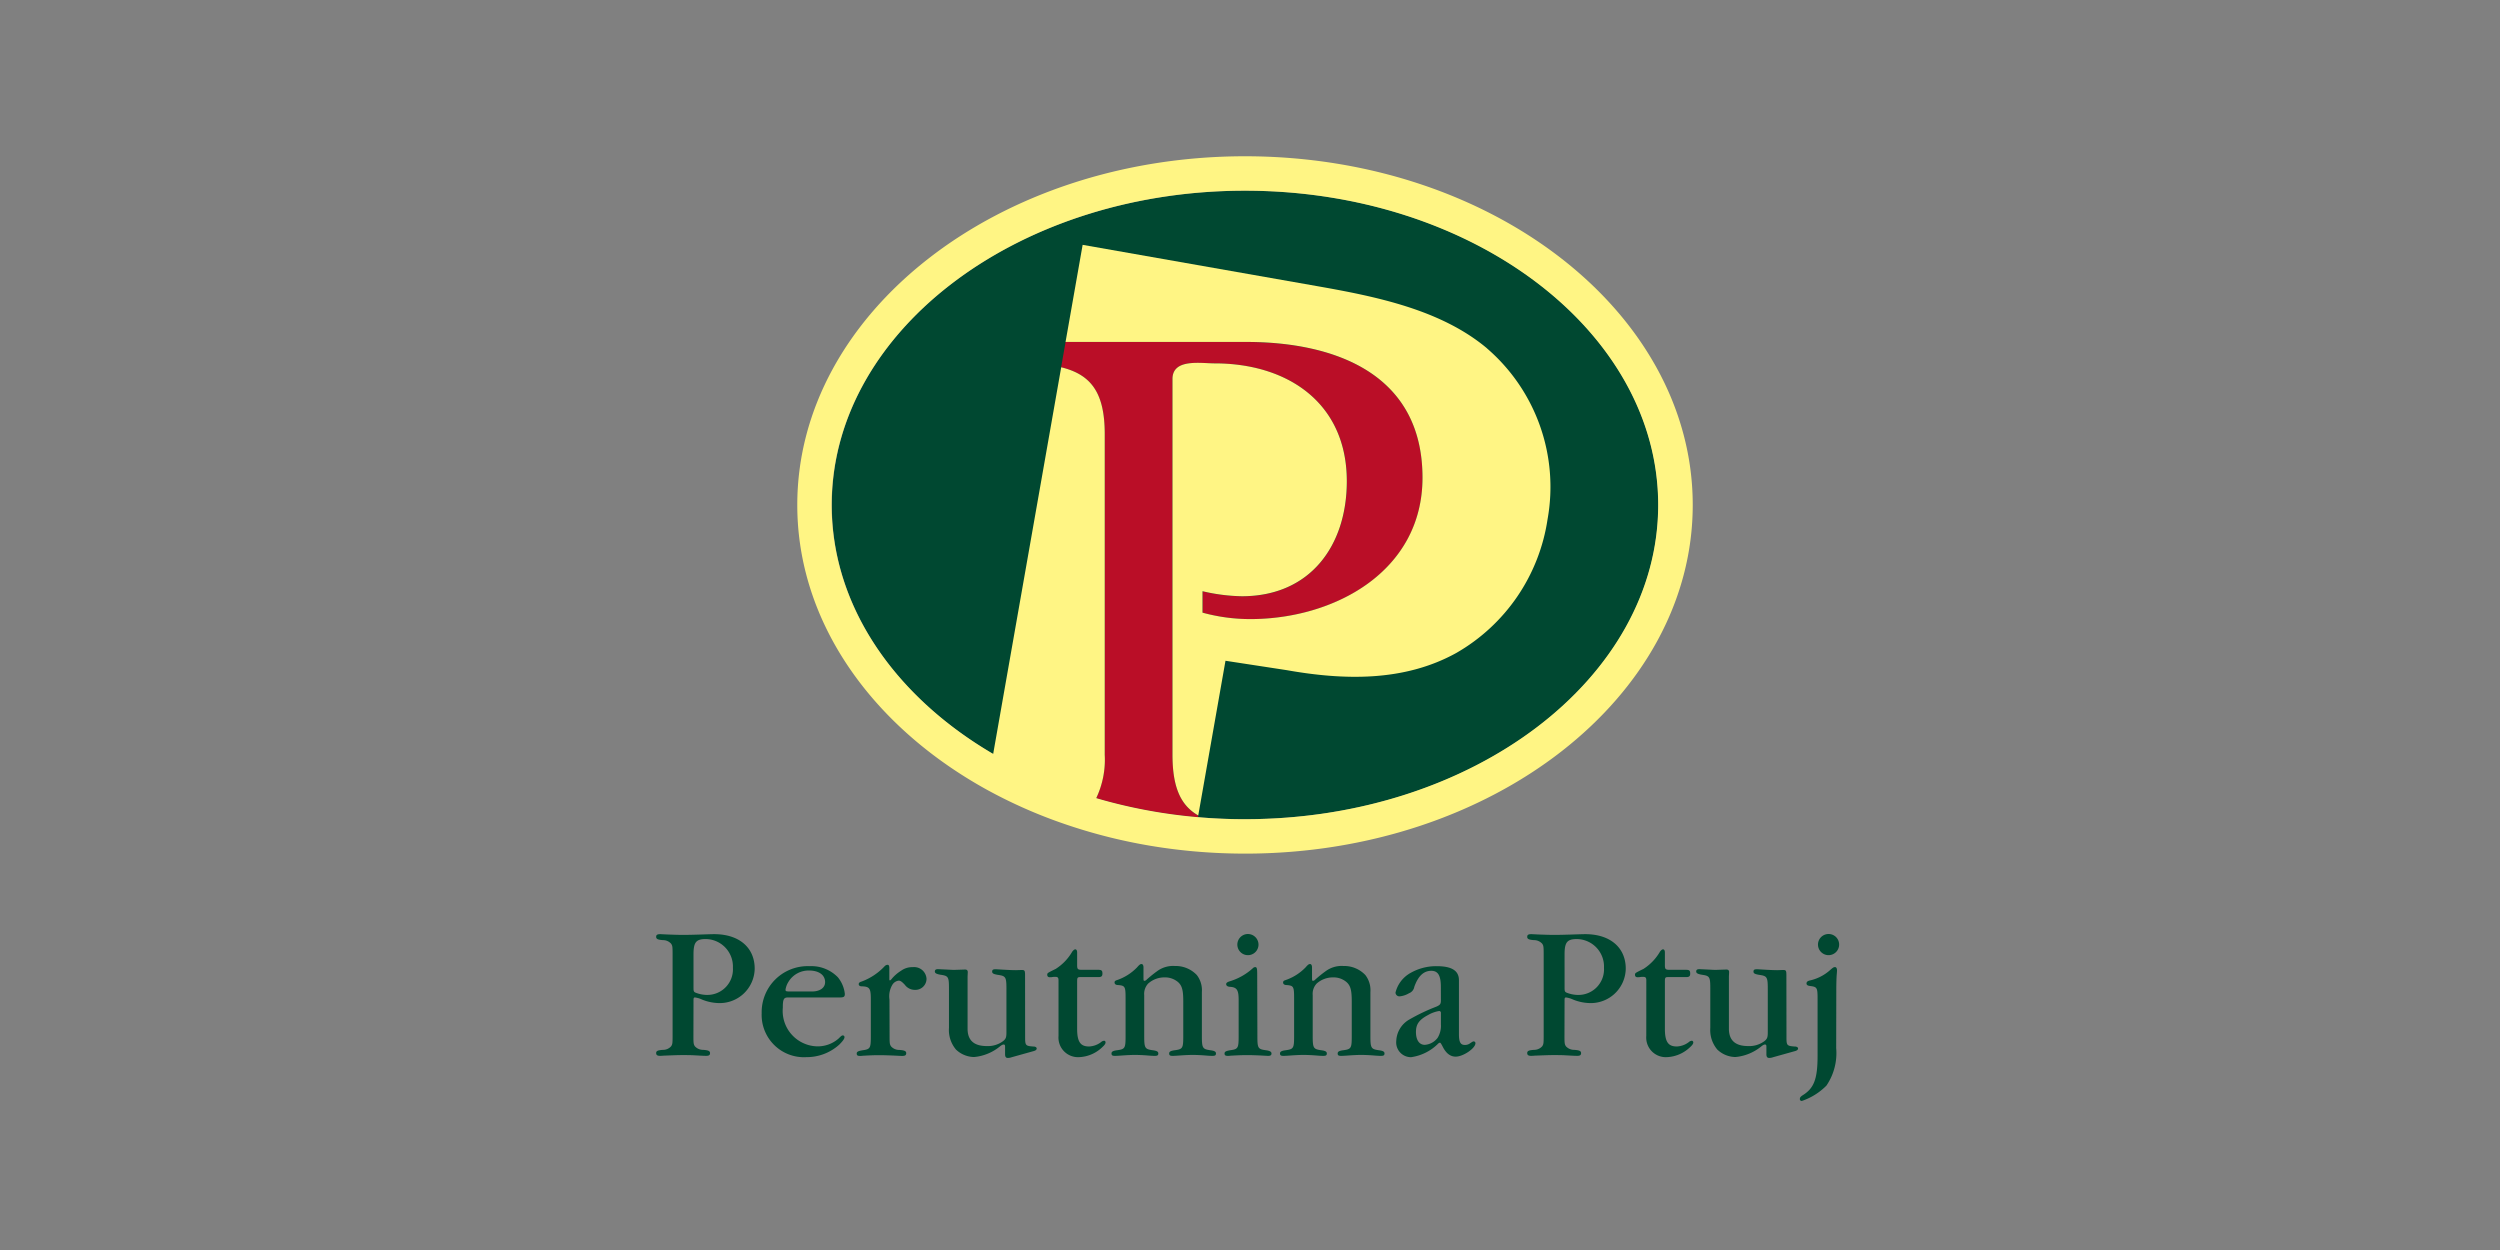 <svg xmlns="http://www.w3.org/2000/svg" xmlns:xlink="http://www.w3.org/1999/xlink" width="160" height="80" viewBox="0 0 160 80">
  <rect x="0" y="0" width="160" height="80" fill="#808080" stroke="none"/>
  <defs>
    <clipPath id="clip-path">
      <rect id="Rectangle_57268" data-name="Rectangle 57268" width="75.706" height="60.457" fill="none"/>
    </clipPath>
  </defs>
  <g id="Group_30490" data-name="Group 30490" transform="translate(-7197 -9294)">
    <rect id="Rectangle_57267" data-name="Rectangle 57267" width="160" height="80" rx="8" transform="translate(7197 9294)" fill="none"/>
    <g id="Group_30282" data-name="Group 30282" transform="translate(7239 9304)">
      <g id="Group_30281" data-name="Group 30281" clip-path="url(#clip-path)">
        <path id="Path_108662" data-name="Path 108662" d="M2.384,659.332c0-.185.011-.22.1-.22a1.515,1.515,0,0,1,.428.127A3,3,0,0,0,4,659.472a2.237,2.237,0,0,0,2.3-2.2c0-1.355-1-2.211-2.592-2.211-.161,0-.509.012-.867.024-.383.011-.764.023-1.1.023-.37,0-.613-.012-.961-.023-.289-.011-.462-.024-.52-.024-.2,0-.266.047-.266.174s.093.186.44.208a.692.692,0,0,1,.52.232c.081.126.092.185.092.648v5.264c0,.462-.011.521-.092.648a.688.688,0,0,1-.52.231c-.347.023-.44.07-.44.208,0,.116.07.175.243.175a1.679,1.679,0,0,0,.22-.012c.948-.036.948-.036,1.249-.036.232,0,.451,0,.683.011.637.037.741.037.8.037.185,0,.253-.048.253-.175s-.092-.185-.439-.208a.7.7,0,0,1-.532-.231c-.081-.127-.092-.186-.092-.648Zm0-2.974c0-.775.162-.984.787-.984a1.76,1.76,0,0,1,1.735,1.84,1.637,1.637,0,0,1-1.642,1.736,2,2,0,0,1-.73-.139c-.127-.047-.15-.093-.15-.313Zm9.361,2.754c.265,0,.324-.046.324-.232a2.026,2.026,0,0,0-.44-1.053,2.364,2.364,0,0,0-1.815-.717,2.947,2.947,0,0,0-3.067,3.008,2.708,2.708,0,0,0,2.87,2.814,3.1,3.1,0,0,0,2.095-.8c.208-.208.335-.37.335-.475a.106.106,0,0,0-.1-.115c-.069,0-.1.022-.278.2a2.025,2.025,0,0,1-1.376.5A2.267,2.267,0,0,1,8.1,659.773c0-.544.058-.66.325-.66Zm-3.136-.382c-.313,0-.335-.011-.335-.126a1.3,1.3,0,0,1,.184-.486,1.5,1.5,0,0,1,1.33-.729c.626,0,1.019.289,1.019.741,0,.369-.335.6-.845.6Zm6.317.521a1.44,1.44,0,0,1,.185-.949.549.549,0,0,1,.405-.265c.116,0,.209.069.394.265a.787.787,0,0,0,.635.324.713.713,0,0,0,.753-.7.794.794,0,0,0-.879-.753,1.207,1.207,0,0,0-.752.231,2.458,2.458,0,0,0-.6.522c-.046.057-.081.092-.115.092s-.035-.012-.035-.162v-.625c0-.139-.034-.209-.116-.209a.283.283,0,0,0-.185.093,3.839,3.839,0,0,1-1.458.973c-.151.046-.2.092-.2.172s.057.128.162.139c.532.011.613.116.613.822v2.372c0,.763-.035.833-.533.9-.278.047-.37.092-.37.208s.058.153.2.153a1.225,1.225,0,0,0,.2-.012c.659-.036.811-.036,1.1-.036.186,0,.522.011.881.025.44.023.475.023.532.023.185,0,.255-.048.255-.175s-.093-.185-.441-.208a.694.694,0,0,1-.531-.231c-.082-.127-.093-.186-.093-.648Zm8.678-1.539c0-.323-.023-.358-.22-.358l-.359.012c-.173,0-.486-.012-.856-.034s-.381-.024-.451-.024c-.162,0-.22.033-.22.15s.094.162.371.209c.5.07.543.14.543.9v2.765c0,.336-.034.429-.219.579a1.625,1.625,0,0,1-1.042.312c-.821,0-1.226-.37-1.226-1.11v-3.333l.011-.255c.012-.138-.046-.2-.173-.2l-.67.022c-.047,0-.174,0-.359-.013l-.695-.033c-.15,0-.208.046-.208.15s.093.162.371.209c.5.07.532.14.532.9v2.5a1.939,1.939,0,0,0,.451,1.389,1.713,1.713,0,0,0,1.157.476,3.052,3.052,0,0,0,1.689-.708c.1-.07.15-.093.2-.093.07,0,.094.035.094.139v.486c0,.164.057.234.172.234a.729.729,0,0,0,.254-.046l1.412-.395c.127-.035.185-.093.185-.162s-.069-.127-.207-.127c-.5-.035-.533-.07-.533-.578Zm2.141,3.866a1.253,1.253,0,0,0,1.307,1.355,2.27,2.27,0,0,0,1.493-.637c.14-.128.209-.22.209-.3a.1.1,0,0,0-.092-.115.463.463,0,0,0-.14.045,1.358,1.358,0,0,1-.821.324c-.555,0-.764-.3-.764-1.133v-3.009c0-.279.023-.3.232-.3h1.145c.173,0,.242-.059.242-.22,0-.2-.058-.245-.277-.245H27.237c-.254,0-.3-.045-.3-.288v-.822c0-.126-.047-.2-.116-.2s-.127.058-.2.151a3.2,3.2,0,0,1-1.054,1.1c-.543.266-.543.266-.543.382s.082.161.2.151h.057a1.389,1.389,0,0,1,.244-.024c.174,0,.22.047.22.231Zm5.438-4.385c0-.139-.046-.22-.127-.22s-.139.046-.29.22a3.226,3.226,0,0,1-1.285.81c-.115.035-.15.081-.15.15,0,.092.07.15.174.162.509.034.532.08.532.89v2.384c0,.763-.035.833-.532.9-.278.035-.369.092-.369.208s.057.153.208.153c.081,0,.15,0,.463-.023s.613-.037.833-.037c.2,0,.52.012.822.037s.381.023.45.023c.162,0,.22-.037.22-.153s-.092-.173-.37-.208c-.486-.069-.532-.139-.532-.9v-2.626a.963.963,0,0,1,.254-.741,1.558,1.558,0,0,1,1.053-.394,1.286,1.286,0,0,1,.845.29c.267.23.347.52.347,1.237v2.234c0,.763-.035.833-.532.9-.278.035-.371.092-.371.208s.058.153.208.153c.08,0,.15,0,.463-.023s.625-.037.833-.037.521.012.821.037.381.023.451.023c.163,0,.22-.037.22-.153s-.092-.173-.369-.208c-.486-.069-.533-.139-.533-.9v-2.823a1.589,1.589,0,0,0-.323-1.088,1.864,1.864,0,0,0-1.4-.579,1.718,1.718,0,0,0-1.147.336,8.183,8.183,0,0,0-.658.531.221.221,0,0,1-.14.081c-.069,0-.069-.023-.069-.254Zm7.278.416c0-.347-.023-.44-.127-.44a.219.219,0,0,0-.15.07,3.836,3.836,0,0,1-1.5.845c-.139.046-.209.1-.209.172,0,.1.081.162.232.175.451.023.566.2.566.832v2.326c0,.763-.035.833-.532.9-.277.047-.37.092-.37.208s.058.153.2.153a1.233,1.233,0,0,0,.2-.012c.671-.036.81-.036,1.1-.036.231,0,.509.011.833.025.394.023.406.023.464.023.15,0,.208-.048.208-.153s-.093-.173-.371-.208c-.5-.069-.532-.139-.532-.9Zm-.6-2.557a.677.677,0,1,0,.683.694.68.68,0,0,0-.683-.694m4.108,2.141c0-.139-.046-.22-.127-.22s-.139.046-.29.22a3.234,3.234,0,0,1-1.284.81c-.115.035-.15.081-.15.15,0,.092.069.15.173.162.509.034.532.08.532.89v2.384c0,.763-.035.833-.532.9-.277.035-.371.092-.371.208s.059.153.209.153c.08,0,.15,0,.462-.023s.614-.037.834-.037c.2,0,.52.012.821.037s.382.023.451.023c.162,0,.22-.037.22-.153s-.092-.173-.371-.208c-.485-.069-.533-.139-.533-.9v-2.626a.965.965,0,0,1,.254-.741,1.56,1.56,0,0,1,1.055-.394,1.281,1.281,0,0,1,.843.29c.266.23.347.52.347,1.237v2.234c0,.763-.034.833-.532.9-.276.035-.369.092-.369.208s.058.153.209.153c.081,0,.15,0,.463-.023s.624-.037.832-.037.522.012.822.037.382.023.452.023c.161,0,.219-.037.219-.153s-.092-.173-.37-.208c-.486-.069-.532-.139-.532-.9v-2.823a1.582,1.582,0,0,0-.324-1.088,1.862,1.862,0,0,0-1.4-.579,1.713,1.713,0,0,0-1.145.336,7.875,7.875,0,0,0-.658.531.223.223,0,0,1-.139.081c-.07,0-.07-.023-.07-.254Zm8.249,2.071c0,.266-.035.323-.3.44a12.067,12.067,0,0,0-1.724.822,1.651,1.651,0,0,0-.833,1.366.945.945,0,0,0,.948,1.043,3.048,3.048,0,0,0,1.747-.882.239.239,0,0,1,.093-.046c.046,0,.08.058.173.232.22.45.5.661.844.661.475,0,1.262-.534,1.262-.859a.109.109,0,0,0-.116-.115c-.046,0-.058.012-.2.1a.548.548,0,0,1-.359.126c-.277,0-.381-.174-.381-.694v-3.448c0-.614-.464-.9-1.423-.9a3.31,3.31,0,0,0-1.666.428,1.981,1.981,0,0,0-.971,1.262.25.25,0,0,0,.266.242,1.438,1.438,0,0,0,.6-.2.529.529,0,0,0,.336-.405c.244-.694.6-1.03,1.089-1.03.428,0,.612.3.612,1.03Zm0,1.562a1.476,1.476,0,0,1-.208.867,1.126,1.126,0,0,1-.822.452c-.359,0-.567-.314-.567-.821s.208-.787.776-1.088a2.057,2.057,0,0,1,.694-.254.111.111,0,0,1,.127.127Zm7.914-1.493c0-.185.011-.22.1-.22a1.532,1.532,0,0,1,.429.127,2.992,2.992,0,0,0,1.087.232,2.237,2.237,0,0,0,2.3-2.2c0-1.355-1-2.211-2.591-2.211-.162,0-.509.012-.868.024-.382.011-.764.023-1.1.023-.37,0-.613-.012-.96-.023-.29-.011-.462-.024-.521-.024-.2,0-.266.047-.266.174s.093.186.44.208a.7.7,0,0,1,.521.232c.08.126.092.185.092.648v5.264c0,.462-.011.521-.092.648a.693.693,0,0,1-.521.231c-.347.023-.44.07-.44.208,0,.116.069.175.243.175a1.67,1.67,0,0,0,.219-.012c.949-.036.949-.036,1.25-.036.232,0,.451,0,.682.011.636.037.741.037.8.037.185,0,.254-.048.254-.175s-.092-.185-.44-.208a.7.7,0,0,1-.532-.231c-.081-.127-.092-.186-.092-.648Zm0-2.974c0-.775.162-.984.787-.984a1.759,1.759,0,0,1,1.736,1.84,1.638,1.638,0,0,1-1.643,1.736,2,2,0,0,1-.729-.139c-.127-.047-.15-.093-.15-.313Zm5.23,5.219a1.253,1.253,0,0,0,1.307,1.355,2.275,2.275,0,0,0,1.493-.637c.139-.128.208-.22.208-.3a.106.106,0,0,0-.093-.115.477.477,0,0,0-.139.045,1.36,1.36,0,0,1-.821.324c-.555,0-.764-.3-.764-1.133v-3.009c0-.279.023-.3.232-.3h1.145c.174,0,.243-.059.243-.22,0-.2-.058-.245-.278-.245H64.853c-.254,0-.3-.045-.3-.288v-.822c0-.126-.046-.2-.116-.2s-.128.058-.2.151a3.206,3.206,0,0,1-1.053,1.1c-.544.266-.544.266-.544.382s.081.161.2.151H62.9a1.38,1.38,0,0,1,.244-.024c.173,0,.22.047.22.231Zm8.967-3.866c0-.323-.022-.358-.219-.358l-.36.012c-.172,0-.485-.012-.856-.034s-.382-.024-.451-.024c-.162,0-.22.033-.22.15s.093.162.371.209c.5.07.544.14.544.9v2.765c0,.336-.035.429-.22.579a1.62,1.62,0,0,1-1.041.312c-.822,0-1.227-.37-1.227-1.11v-3.333l.011-.255c.013-.138-.045-.2-.173-.2l-.67.022c-.047,0-.174,0-.359-.013l-.694-.033c-.15,0-.208.046-.208.15s.092.162.37.209c.5.07.532.14.532.9v2.5a1.937,1.937,0,0,0,.451,1.389,1.713,1.713,0,0,0,1.158.476,3.055,3.055,0,0,0,1.689-.708c.1-.07.15-.093.2-.093.07,0,.093.035.093.139v.486c0,.164.058.234.173.234a.735.735,0,0,0,.255-.046l1.412-.395c.127-.035.186-.093.186-.162s-.07-.127-.209-.127c-.5-.035-.533-.07-.533-.578Zm3.194.95c0-.441.011-.765.023-.961.012-.128.023-.266.023-.312,0-.139-.046-.22-.127-.22s-.127.024-.325.2a2.873,2.873,0,0,1-1.3.659c-.139.035-.2.093-.2.185s.058.139.208.163c.475.058.5.1.5.844v3.613c0,1.48-.22,2.071-.925,2.521-.163.1-.209.162-.209.255a.116.116,0,0,0,.127.127,4.038,4.038,0,0,0,1.574-.983,3.7,3.7,0,0,0,.624-2.4Zm-.5-3.611a.677.677,0,1,0,.682.683.675.675,0,0,0-.682-.683" transform="translate(0 -605.275)" fill="#004831"/>
        <path id="Path_108663" data-name="Path 108663" d="M147.878,49.119c0-11.108,11.841-20.113,26.448-20.113s26.448,9,26.448,20.113-11.841,20.112-26.448,20.112-26.448-9-26.448-20.112" transform="translate(-136.641 -26.802)" fill="#004831"/>
        <path id="Path_108664" data-name="Path 108664" d="M349.78,186.706c-1.129-.642-1.649-1.811-1.649-3.887V158.773c0-1.326,1.783-1,2.7-1,4.662,0,8.457,2.515,8.457,7.542,0,4.114-2.333,7.361-6.721,7.361a11.782,11.782,0,0,1-2.514-.322v1.372a11.5,11.5,0,0,0,3.062.412c5.394,0,11.018-3.062,11.018-9.051,0-6.628-5.578-8.686-11.292-8.686H341.285L341,158.018c1.923.471,2.786,1.635,2.786,4.277v20.525a5.737,5.737,0,0,1-.544,2.774,33.2,33.2,0,0,0,6.519,1.219Z" transform="translate(-315.088 -144.512)" fill="#ba0e27"/>
        <path id="Path_108665" data-name="Path 108665" d="M371.714,81.227c-2.933-2.458-7.062-3.3-10.768-3.955l-15.1-2.659-1.094,6.214h11.553c5.714,0,11.292,2.058,11.292,8.686,0,5.988-5.624,9.051-11.017,9.051a11.5,11.5,0,0,1-3.062-.412V96.781a11.78,11.78,0,0,0,2.514.322c4.388,0,6.721-3.247,6.721-7.361,0-5.028-3.8-7.543-8.457-7.543-.914,0-2.7-.321-2.7,1v24.047c0,2.075.52,3.245,1.649,3.886l1.743-9.9,3.914.6c3.651.646,7.509.756,10.859-1.1a11.884,11.884,0,0,0,5.839-8.551,11.7,11.7,0,0,0-3.89-10.954" transform="translate(-318.557 -68.943)" fill="#fff584"/>
        <path id="Path_108666" data-name="Path 108666" d="M147.4,0c-15.8,0-28.652,10.011-28.652,22.317,0,7.517,4.8,14.177,12.132,18.223a31.5,31.5,0,0,0,4.7,2.1,34.493,34.493,0,0,0,6.53,1.608q.944.138,1.909.227,1.666.154,3.386.156c15.8,0,28.652-10.011,28.652-22.316S163.2,0,147.4,0m0,42.429q-1.522,0-3-.129a33.2,33.2,0,0,1-6.519-1.219,5.736,5.736,0,0,0,.544-2.774V17.781c0-2.641-.863-3.806-2.786-4.277l-4.354,24.746C125,34.57,120.948,28.8,120.948,22.316c0-11.09,11.865-20.113,26.448-20.113s26.448,9.023,26.448,20.113S161.98,42.428,147.4,42.428" transform="translate(-109.722 0.001)" fill="#fff584"/>
      </g>
    </g>
  </g>
</svg>
